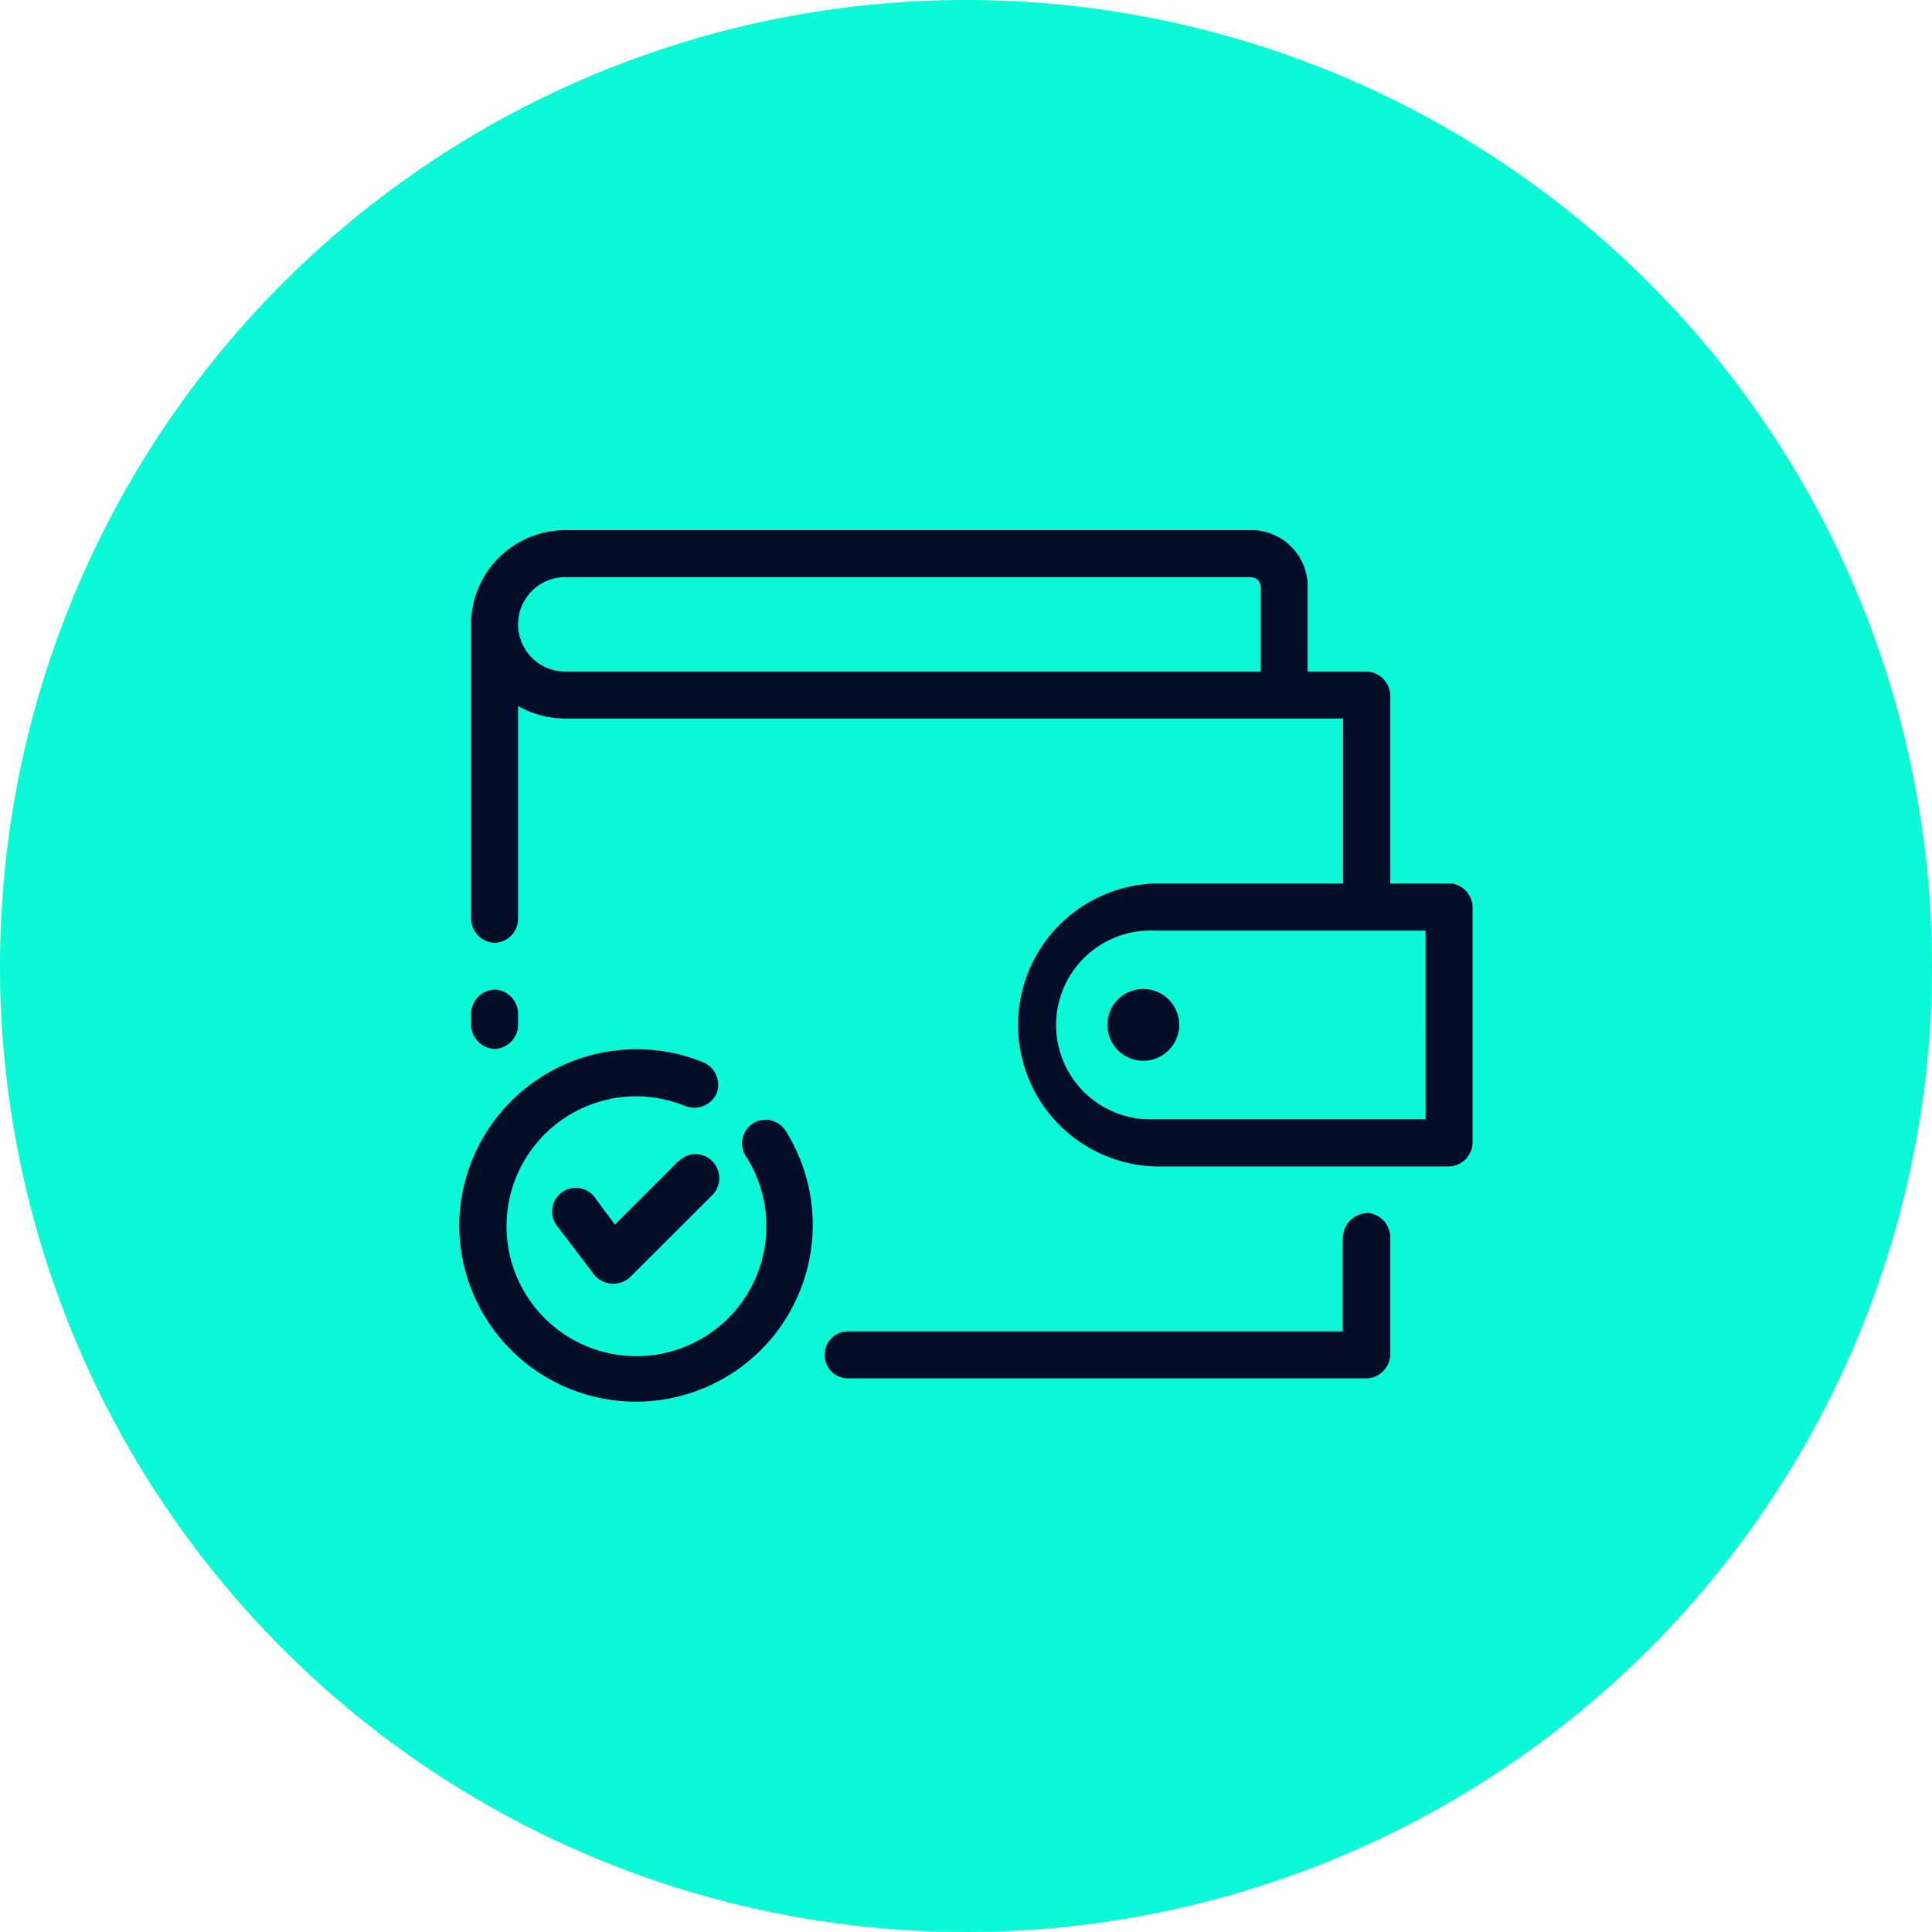 <svg xmlns="http://www.w3.org/2000/svg" viewBox="0 0 107.66 107.66"><defs><style>.cls-1{fill:#0bf9d7;}.cls-2{fill:#040e28;}</style></defs><title>Ресурс 12</title><g id="Слой_2" data-name="Слой 2"><g id="Слой_1-2" data-name="Слой 1"><path class="cls-1" d="M107.66,53.83A53.83,53.83,0,1,1,53.83,0a53.83,53.83,0,0,1,53.83,53.83"/><path class="cls-2" d="M31.5,29.54a5.27,5.27,0,0,0-5.25,5.08V51.21a1.37,1.37,0,0,0,1.31,1.33,1.35,1.35,0,0,0,1.31-1.33V39.34a5.25,5.25,0,0,0,2.63.7H74.84v9.19H64.34a7.89,7.89,0,0,0,0,15.77H80.75a1.36,1.36,0,0,0,1.31-1.32V50.55a1.36,1.36,0,0,0-1.18-1.32H77.47V38.73a1.36,1.36,0,0,0-1.32-1.31H72.87v-4.6a3.15,3.15,0,0,0-3.28-3.28Zm38.58,2.77a.62.62,0,0,1,.17.51v4.6H31.5a2.63,2.63,0,1,1,0-5.26H69.59c.31,0,.42.07.49.15m9.36,30.06H64.34a5.26,5.26,0,1,1,0-10.51h15.1ZM61.71,57.11a2,2,0,1,0,2-2,2,2,0,0,0-2,2m-35.46-.63v.63a1.37,1.37,0,0,0,1.31,1.34,1.35,1.35,0,0,0,1.31-1.34v-.63a1.36,1.36,0,0,0-1.29-1.34,1.37,1.37,0,0,0-1.33,1.34m-.66,11.79A9.85,9.85,0,1,0,43.77,63a1.31,1.31,0,1,0-2.21,1.42,7.24,7.24,0,1,1-6.12-3.33,7.43,7.43,0,0,1,2.79.56,1.38,1.38,0,0,0,1.71-.73,1.36,1.36,0,0,0-.72-1.71,9.69,9.69,0,0,0-3.78-.74,9.87,9.87,0,0,0-9.85,9.84M37.8,64.71l-3.53,3.53-1.06-1.42a1.32,1.32,0,1,0-2.1,1.58l2,2.63a1.38,1.38,0,0,0,2,.14l4.6-4.59A1.34,1.34,0,0,0,40,65.2a1.31,1.31,0,0,0-1.11-.88,1.33,1.33,0,0,0-1.07.39m37,4.22v5.26H47.26a1.31,1.31,0,1,0,0,2.62H76.15a1.36,1.36,0,0,0,1.32-1.31V68.93A1.36,1.36,0,0,0,76.3,67.6a1.38,1.38,0,0,0-1.46,1.33"/></g></g></svg>